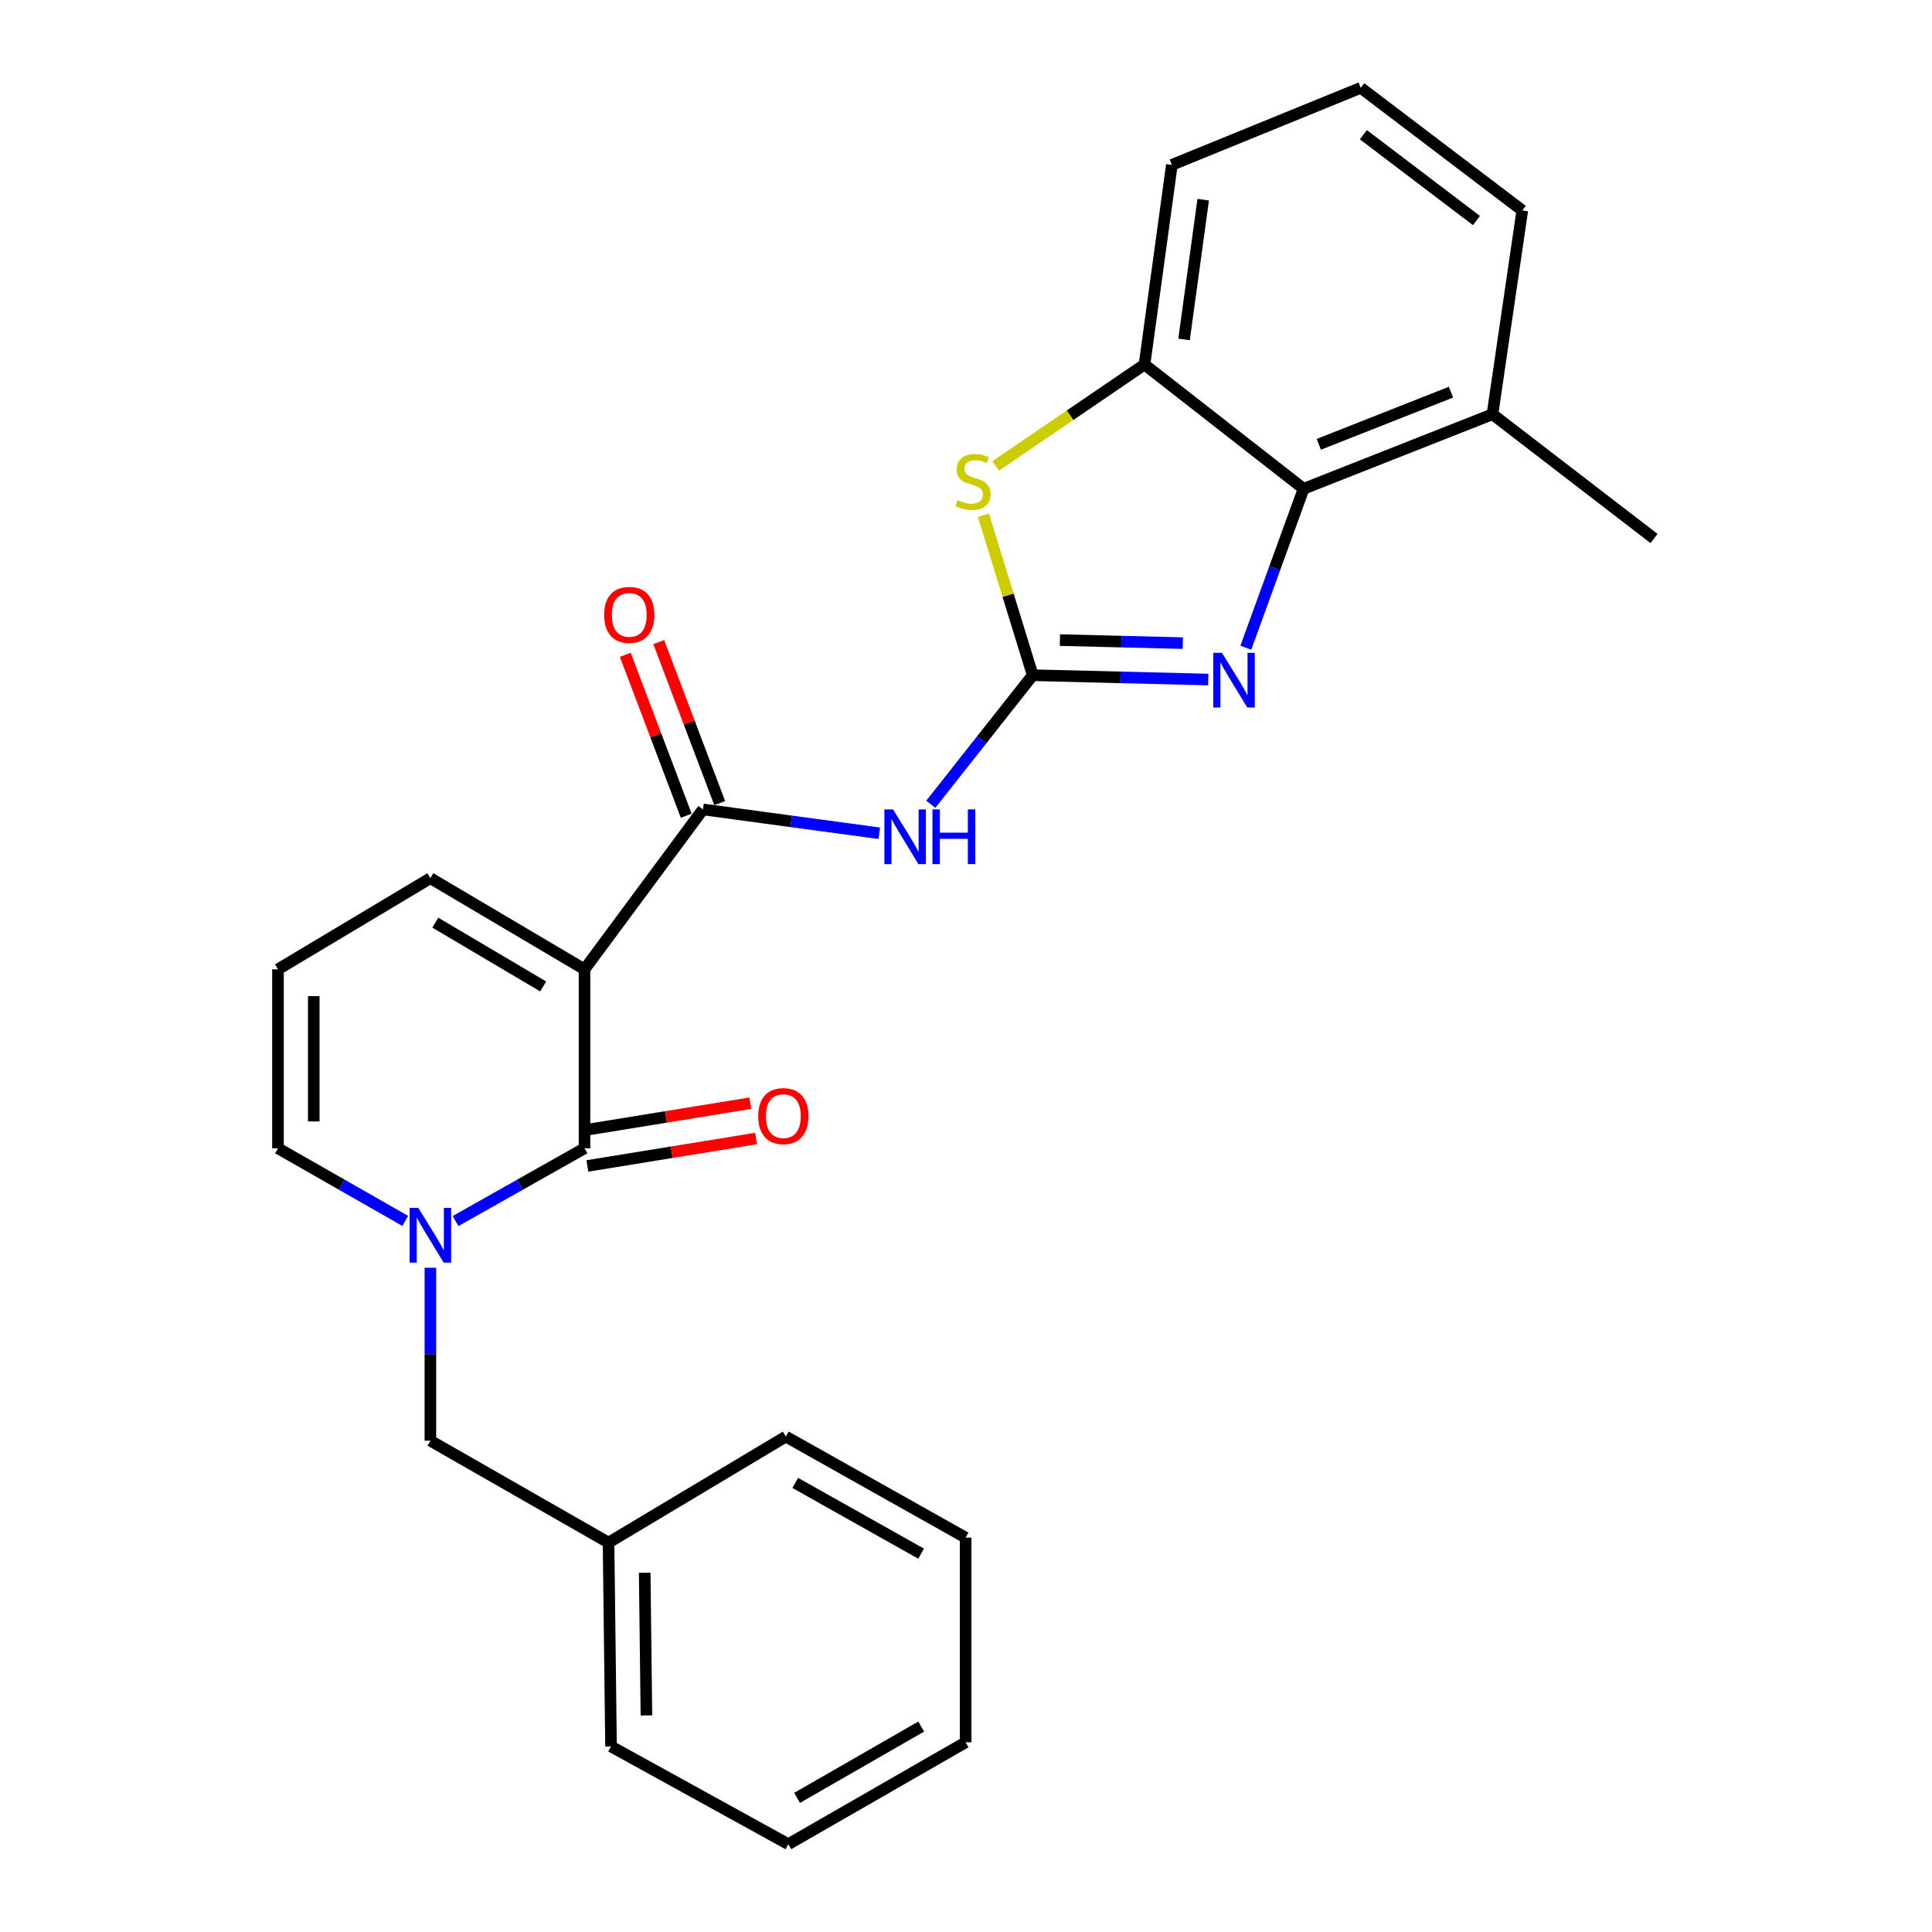 <?xml version='1.0' encoding='iso-8859-1'?>
<svg version='1.1' baseProfile='full'
              xmlns='http://www.w3.org/2000/svg'
                      xmlns:rdkit='http://www.rdkit.org/xml'
                      xmlns:xlink='http://www.w3.org/1999/xlink'
                  xml:space='preserve'
width='1000px' height='1000px' viewBox='0 0 1000 1000'>
<!-- END OF HEADER -->
<rect style='opacity:1.0;fill:#FFFFFF;stroke:none' width='1000' height='1000' x='0' y='0'> </rect>
<path class='bond-1' d='M 302.542,501.718 L 302.542,594.351' style='fill:none;fill-rule:evenodd;stroke:#000000;stroke-width:6px;stroke-linecap:butt;stroke-linejoin:miter;stroke-opacity:1' />
<path class='bond-2' d='M 302.542,501.718 L 363.859,418.951' style='fill:none;fill-rule:evenodd;stroke:#000000;stroke-width:6px;stroke-linecap:butt;stroke-linejoin:miter;stroke-opacity:1' />
<path class='bond-9' d='M 302.542,501.718 L 222.769,454.548' style='fill:none;fill-rule:evenodd;stroke:#000000;stroke-width:6px;stroke-linecap:butt;stroke-linejoin:miter;stroke-opacity:1' />
<path class='bond-9' d='M 281.15,510.583 L 225.309,477.563' style='fill:none;fill-rule:evenodd;stroke:#000000;stroke-width:6px;stroke-linecap:butt;stroke-linejoin:miter;stroke-opacity:1' />
<path class='bond-0' d='M 534.527,349.486 L 508.154,382.885' style='fill:none;fill-rule:evenodd;stroke:#000000;stroke-width:6px;stroke-linecap:butt;stroke-linejoin:miter;stroke-opacity:1' />
<path class='bond-0' d='M 508.154,382.885 L 481.782,416.284' style='fill:none;fill-rule:evenodd;stroke:#0000FF;stroke-width:6px;stroke-linecap:butt;stroke-linejoin:miter;stroke-opacity:1' />
<path class='bond-3' d='M 534.527,349.486 L 579.957,350.608' style='fill:none;fill-rule:evenodd;stroke:#000000;stroke-width:6px;stroke-linecap:butt;stroke-linejoin:miter;stroke-opacity:1' />
<path class='bond-3' d='M 579.957,350.608 L 625.388,351.729' style='fill:none;fill-rule:evenodd;stroke:#0000FF;stroke-width:6px;stroke-linecap:butt;stroke-linejoin:miter;stroke-opacity:1' />
<path class='bond-3' d='M 548.613,331.31 L 580.414,332.095' style='fill:none;fill-rule:evenodd;stroke:#000000;stroke-width:6px;stroke-linecap:butt;stroke-linejoin:miter;stroke-opacity:1' />
<path class='bond-3' d='M 580.414,332.095 L 612.216,332.88' style='fill:none;fill-rule:evenodd;stroke:#0000FF;stroke-width:6px;stroke-linecap:butt;stroke-linejoin:miter;stroke-opacity:1' />
<path class='bond-6' d='M 534.527,349.486 L 521.774,308.069' style='fill:none;fill-rule:evenodd;stroke:#000000;stroke-width:6px;stroke-linecap:butt;stroke-linejoin:miter;stroke-opacity:1' />
<path class='bond-6' d='M 521.774,308.069 L 509.021,266.652' style='fill:none;fill-rule:evenodd;stroke:#CCCC00;stroke-width:6px;stroke-linecap:butt;stroke-linejoin:miter;stroke-opacity:1' />
<path class='bond-4' d='M 302.542,594.351 L 269.17,613.181' style='fill:none;fill-rule:evenodd;stroke:#000000;stroke-width:6px;stroke-linecap:butt;stroke-linejoin:miter;stroke-opacity:1' />
<path class='bond-4' d='M 269.17,613.181 L 235.799,632.01' style='fill:none;fill-rule:evenodd;stroke:#0000FF;stroke-width:6px;stroke-linecap:butt;stroke-linejoin:miter;stroke-opacity:1' />
<path class='bond-12' d='M 304.028,603.491 L 347.686,596.39' style='fill:none;fill-rule:evenodd;stroke:#000000;stroke-width:6px;stroke-linecap:butt;stroke-linejoin:miter;stroke-opacity:1' />
<path class='bond-12' d='M 347.686,596.39 L 391.343,589.29' style='fill:none;fill-rule:evenodd;stroke:#FF0000;stroke-width:6px;stroke-linecap:butt;stroke-linejoin:miter;stroke-opacity:1' />
<path class='bond-12' d='M 301.056,585.212 L 344.713,578.112' style='fill:none;fill-rule:evenodd;stroke:#000000;stroke-width:6px;stroke-linecap:butt;stroke-linejoin:miter;stroke-opacity:1' />
<path class='bond-12' d='M 344.713,578.112 L 388.37,571.012' style='fill:none;fill-rule:evenodd;stroke:#FF0000;stroke-width:6px;stroke-linecap:butt;stroke-linejoin:miter;stroke-opacity:1' />
<path class='bond-5' d='M 363.859,418.951 L 409.488,425.124' style='fill:none;fill-rule:evenodd;stroke:#000000;stroke-width:6px;stroke-linecap:butt;stroke-linejoin:miter;stroke-opacity:1' />
<path class='bond-5' d='M 409.488,425.124 L 455.118,431.297' style='fill:none;fill-rule:evenodd;stroke:#0000FF;stroke-width:6px;stroke-linecap:butt;stroke-linejoin:miter;stroke-opacity:1' />
<path class='bond-14' d='M 372.518,415.673 L 356.748,374.014' style='fill:none;fill-rule:evenodd;stroke:#000000;stroke-width:6px;stroke-linecap:butt;stroke-linejoin:miter;stroke-opacity:1' />
<path class='bond-14' d='M 356.748,374.014 L 340.977,332.355' style='fill:none;fill-rule:evenodd;stroke:#FF0000;stroke-width:6px;stroke-linecap:butt;stroke-linejoin:miter;stroke-opacity:1' />
<path class='bond-14' d='M 355.199,422.229 L 339.429,380.57' style='fill:none;fill-rule:evenodd;stroke:#000000;stroke-width:6px;stroke-linecap:butt;stroke-linejoin:miter;stroke-opacity:1' />
<path class='bond-14' d='M 339.429,380.57 L 323.658,338.912' style='fill:none;fill-rule:evenodd;stroke:#FF0000;stroke-width:6px;stroke-linecap:butt;stroke-linejoin:miter;stroke-opacity:1' />
<path class='bond-7' d='M 644.839,335.263 L 659.79,294.129' style='fill:none;fill-rule:evenodd;stroke:#0000FF;stroke-width:6px;stroke-linecap:butt;stroke-linejoin:miter;stroke-opacity:1' />
<path class='bond-7' d='M 659.79,294.129 L 674.742,252.995' style='fill:none;fill-rule:evenodd;stroke:#000000;stroke-width:6px;stroke-linecap:butt;stroke-linejoin:miter;stroke-opacity:1' />
<path class='bond-11' d='M 222.769,656.18 L 222.769,700.945' style='fill:none;fill-rule:evenodd;stroke:#0000FF;stroke-width:6px;stroke-linecap:butt;stroke-linejoin:miter;stroke-opacity:1' />
<path class='bond-11' d='M 222.769,700.945 L 222.769,745.709' style='fill:none;fill-rule:evenodd;stroke:#000000;stroke-width:6px;stroke-linecap:butt;stroke-linejoin:miter;stroke-opacity:1' />
<path class='bond-26' d='M 209.758,631.938 L 176.819,613.145' style='fill:none;fill-rule:evenodd;stroke:#0000FF;stroke-width:6px;stroke-linecap:butt;stroke-linejoin:miter;stroke-opacity:1' />
<path class='bond-26' d='M 176.819,613.145 L 143.88,594.351' style='fill:none;fill-rule:evenodd;stroke:#000000;stroke-width:6px;stroke-linecap:butt;stroke-linejoin:miter;stroke-opacity:1' />
<path class='bond-8' d='M 515.397,241.132 L 553.897,214.903' style='fill:none;fill-rule:evenodd;stroke:#CCCC00;stroke-width:6px;stroke-linecap:butt;stroke-linejoin:miter;stroke-opacity:1' />
<path class='bond-8' d='M 553.897,214.903 L 592.397,188.674' style='fill:none;fill-rule:evenodd;stroke:#000000;stroke-width:6px;stroke-linecap:butt;stroke-linejoin:miter;stroke-opacity:1' />
<path class='bond-15' d='M 674.742,252.995 L 772.499,214.415' style='fill:none;fill-rule:evenodd;stroke:#000000;stroke-width:6px;stroke-linecap:butt;stroke-linejoin:miter;stroke-opacity:1' />
<path class='bond-15' d='M 682.607,229.982 L 751.037,202.976' style='fill:none;fill-rule:evenodd;stroke:#000000;stroke-width:6px;stroke-linecap:butt;stroke-linejoin:miter;stroke-opacity:1' />
<path class='bond-27' d='M 674.742,252.995 L 592.397,188.674' style='fill:none;fill-rule:evenodd;stroke:#000000;stroke-width:6px;stroke-linecap:butt;stroke-linejoin:miter;stroke-opacity:1' />
<path class='bond-17' d='M 592.397,188.674 L 606.553,85.341' style='fill:none;fill-rule:evenodd;stroke:#000000;stroke-width:6px;stroke-linecap:butt;stroke-linejoin:miter;stroke-opacity:1' />
<path class='bond-17' d='M 612.867,175.688 L 622.777,103.355' style='fill:none;fill-rule:evenodd;stroke:#000000;stroke-width:6px;stroke-linecap:butt;stroke-linejoin:miter;stroke-opacity:1' />
<path class='bond-13' d='M 222.769,454.548 L 143.88,501.718' style='fill:none;fill-rule:evenodd;stroke:#000000;stroke-width:6px;stroke-linecap:butt;stroke-linejoin:miter;stroke-opacity:1' />
<path class='bond-10' d='M 143.88,594.351 L 143.88,501.718' style='fill:none;fill-rule:evenodd;stroke:#000000;stroke-width:6px;stroke-linecap:butt;stroke-linejoin:miter;stroke-opacity:1' />
<path class='bond-10' d='M 162.399,580.456 L 162.399,515.613' style='fill:none;fill-rule:evenodd;stroke:#000000;stroke-width:6px;stroke-linecap:butt;stroke-linejoin:miter;stroke-opacity:1' />
<path class='bond-16' d='M 222.769,745.709 L 314.98,798.456' style='fill:none;fill-rule:evenodd;stroke:#000000;stroke-width:6px;stroke-linecap:butt;stroke-linejoin:miter;stroke-opacity:1' />
<path class='bond-19' d='M 772.499,214.415 L 787.941,108.921' style='fill:none;fill-rule:evenodd;stroke:#000000;stroke-width:6px;stroke-linecap:butt;stroke-linejoin:miter;stroke-opacity:1' />
<path class='bond-20' d='M 772.499,214.415 L 856.12,278.735' style='fill:none;fill-rule:evenodd;stroke:#000000;stroke-width:6px;stroke-linecap:butt;stroke-linejoin:miter;stroke-opacity:1' />
<path class='bond-21' d='M 314.98,798.456 L 316.266,903.949' style='fill:none;fill-rule:evenodd;stroke:#000000;stroke-width:6px;stroke-linecap:butt;stroke-linejoin:miter;stroke-opacity:1' />
<path class='bond-21' d='M 333.69,814.054 L 334.59,887.899' style='fill:none;fill-rule:evenodd;stroke:#000000;stroke-width:6px;stroke-linecap:butt;stroke-linejoin:miter;stroke-opacity:1' />
<path class='bond-22' d='M 314.98,798.456 L 406.749,743.569' style='fill:none;fill-rule:evenodd;stroke:#000000;stroke-width:6px;stroke-linecap:butt;stroke-linejoin:miter;stroke-opacity:1' />
<path class='bond-18' d='M 606.553,85.341 L 704.33,45.455' style='fill:none;fill-rule:evenodd;stroke:#000000;stroke-width:6px;stroke-linecap:butt;stroke-linejoin:miter;stroke-opacity:1' />
<path class='bond-28' d='M 704.33,45.455 L 787.941,108.921' style='fill:none;fill-rule:evenodd;stroke:#000000;stroke-width:6px;stroke-linecap:butt;stroke-linejoin:miter;stroke-opacity:1' />
<path class='bond-28' d='M 705.676,69.725 L 764.203,114.152' style='fill:none;fill-rule:evenodd;stroke:#000000;stroke-width:6px;stroke-linecap:butt;stroke-linejoin:miter;stroke-opacity:1' />
<path class='bond-23' d='M 316.266,903.949 L 408.035,954.545' style='fill:none;fill-rule:evenodd;stroke:#000000;stroke-width:6px;stroke-linecap:butt;stroke-linejoin:miter;stroke-opacity:1' />
<path class='bond-24' d='M 406.749,743.569 L 499.805,795.884' style='fill:none;fill-rule:evenodd;stroke:#000000;stroke-width:6px;stroke-linecap:butt;stroke-linejoin:miter;stroke-opacity:1' />
<path class='bond-24' d='M 411.633,767.559 L 476.771,804.179' style='fill:none;fill-rule:evenodd;stroke:#000000;stroke-width:6px;stroke-linecap:butt;stroke-linejoin:miter;stroke-opacity:1' />
<path class='bond-29' d='M 408.035,954.545 L 499.805,901.809' style='fill:none;fill-rule:evenodd;stroke:#000000;stroke-width:6px;stroke-linecap:butt;stroke-linejoin:miter;stroke-opacity:1' />
<path class='bond-29' d='M 412.574,930.579 L 476.812,893.663' style='fill:none;fill-rule:evenodd;stroke:#000000;stroke-width:6px;stroke-linecap:butt;stroke-linejoin:miter;stroke-opacity:1' />
<path class='bond-25' d='M 499.805,795.884 L 499.805,901.809' style='fill:none;fill-rule:evenodd;stroke:#000000;stroke-width:6px;stroke-linecap:butt;stroke-linejoin:miter;stroke-opacity:1' />
<path  class='atom-4' d='M 632.474 337.898
L 641.754 352.898
Q 642.674 354.378, 644.154 357.058
Q 645.634 359.738, 645.714 359.898
L 645.714 337.898
L 649.474 337.898
L 649.474 366.218
L 645.594 366.218
L 635.634 349.818
Q 634.474 347.898, 633.234 345.698
Q 632.034 343.498, 631.674 342.818
L 631.674 366.218
L 627.994 366.218
L 627.994 337.898
L 632.474 337.898
' fill='#0000FF'/>
<path  class='atom-5' d='M 216.509 625.202
L 225.789 640.202
Q 226.709 641.682, 228.189 644.362
Q 229.669 647.042, 229.749 647.202
L 229.749 625.202
L 233.509 625.202
L 233.509 653.522
L 229.629 653.522
L 219.669 637.122
Q 218.509 635.202, 217.269 633.002
Q 216.069 630.802, 215.709 630.122
L 215.709 653.522
L 212.029 653.522
L 212.029 625.202
L 216.509 625.202
' fill='#0000FF'/>
<path  class='atom-6' d='M 462.238 418.947
L 471.518 433.947
Q 472.438 435.427, 473.918 438.107
Q 475.398 440.787, 475.478 440.947
L 475.478 418.947
L 479.238 418.947
L 479.238 447.267
L 475.358 447.267
L 465.398 430.867
Q 464.238 428.947, 462.998 426.747
Q 461.798 424.547, 461.438 423.867
L 461.438 447.267
L 457.758 447.267
L 457.758 418.947
L 462.238 418.947
' fill='#0000FF'/>
<path  class='atom-6' d='M 482.638 418.947
L 486.478 418.947
L 486.478 430.987
L 500.958 430.987
L 500.958 418.947
L 504.798 418.947
L 504.798 447.267
L 500.958 447.267
L 500.958 434.187
L 486.478 434.187
L 486.478 447.267
L 482.638 447.267
L 482.638 418.947
' fill='#0000FF'/>
<path  class='atom-7' d='M 495.632 258.867
Q 495.952 258.987, 497.272 259.547
Q 498.592 260.107, 500.032 260.467
Q 501.512 260.787, 502.952 260.787
Q 505.632 260.787, 507.192 259.507
Q 508.752 258.187, 508.752 255.907
Q 508.752 254.347, 507.952 253.387
Q 507.192 252.427, 505.992 251.907
Q 504.792 251.387, 502.792 250.787
Q 500.272 250.027, 498.752 249.307
Q 497.272 248.587, 496.192 247.067
Q 495.152 245.547, 495.152 242.987
Q 495.152 239.427, 497.552 237.227
Q 499.992 235.027, 504.792 235.027
Q 508.072 235.027, 511.792 236.587
L 510.872 239.667
Q 507.472 238.267, 504.912 238.267
Q 502.152 238.267, 500.632 239.427
Q 499.112 240.547, 499.152 242.507
Q 499.152 244.027, 499.912 244.947
Q 500.712 245.867, 501.832 246.387
Q 502.992 246.907, 504.912 247.507
Q 507.472 248.307, 508.992 249.107
Q 510.512 249.907, 511.592 251.547
Q 512.712 253.147, 512.712 255.907
Q 512.712 259.827, 510.072 261.947
Q 507.472 264.027, 503.112 264.027
Q 500.592 264.027, 498.672 263.467
Q 496.792 262.947, 494.552 262.027
L 495.632 258.867
' fill='#CCCC00'/>
<path  class='atom-13' d='M 392.463 577.693
Q 392.463 570.893, 395.823 567.093
Q 399.183 563.293, 405.463 563.293
Q 411.743 563.293, 415.103 567.093
Q 418.463 570.893, 418.463 577.693
Q 418.463 584.573, 415.063 588.493
Q 411.663 592.373, 405.463 592.373
Q 399.223 592.373, 395.823 588.493
Q 392.463 584.613, 392.463 577.693
M 405.463 589.173
Q 409.783 589.173, 412.103 586.293
Q 414.463 583.373, 414.463 577.693
Q 414.463 572.133, 412.103 569.333
Q 409.783 566.493, 405.463 566.493
Q 401.143 566.493, 398.783 569.293
Q 396.463 572.093, 396.463 577.693
Q 396.463 583.413, 398.783 586.293
Q 401.143 589.173, 405.463 589.173
' fill='#FF0000'/>
<path  class='atom-15' d='M 312.711 318.26
Q 312.711 311.46, 316.071 307.66
Q 319.431 303.86, 325.711 303.86
Q 331.991 303.86, 335.351 307.66
Q 338.711 311.46, 338.711 318.26
Q 338.711 325.14, 335.311 329.06
Q 331.911 332.94, 325.711 332.94
Q 319.471 332.94, 316.071 329.06
Q 312.711 325.18, 312.711 318.26
M 325.711 329.74
Q 330.031 329.74, 332.351 326.86
Q 334.711 323.94, 334.711 318.26
Q 334.711 312.7, 332.351 309.9
Q 330.031 307.06, 325.711 307.06
Q 321.391 307.06, 319.031 309.86
Q 316.711 312.66, 316.711 318.26
Q 316.711 323.98, 319.031 326.86
Q 321.391 329.74, 325.711 329.74
' fill='#FF0000'/>
</svg>
